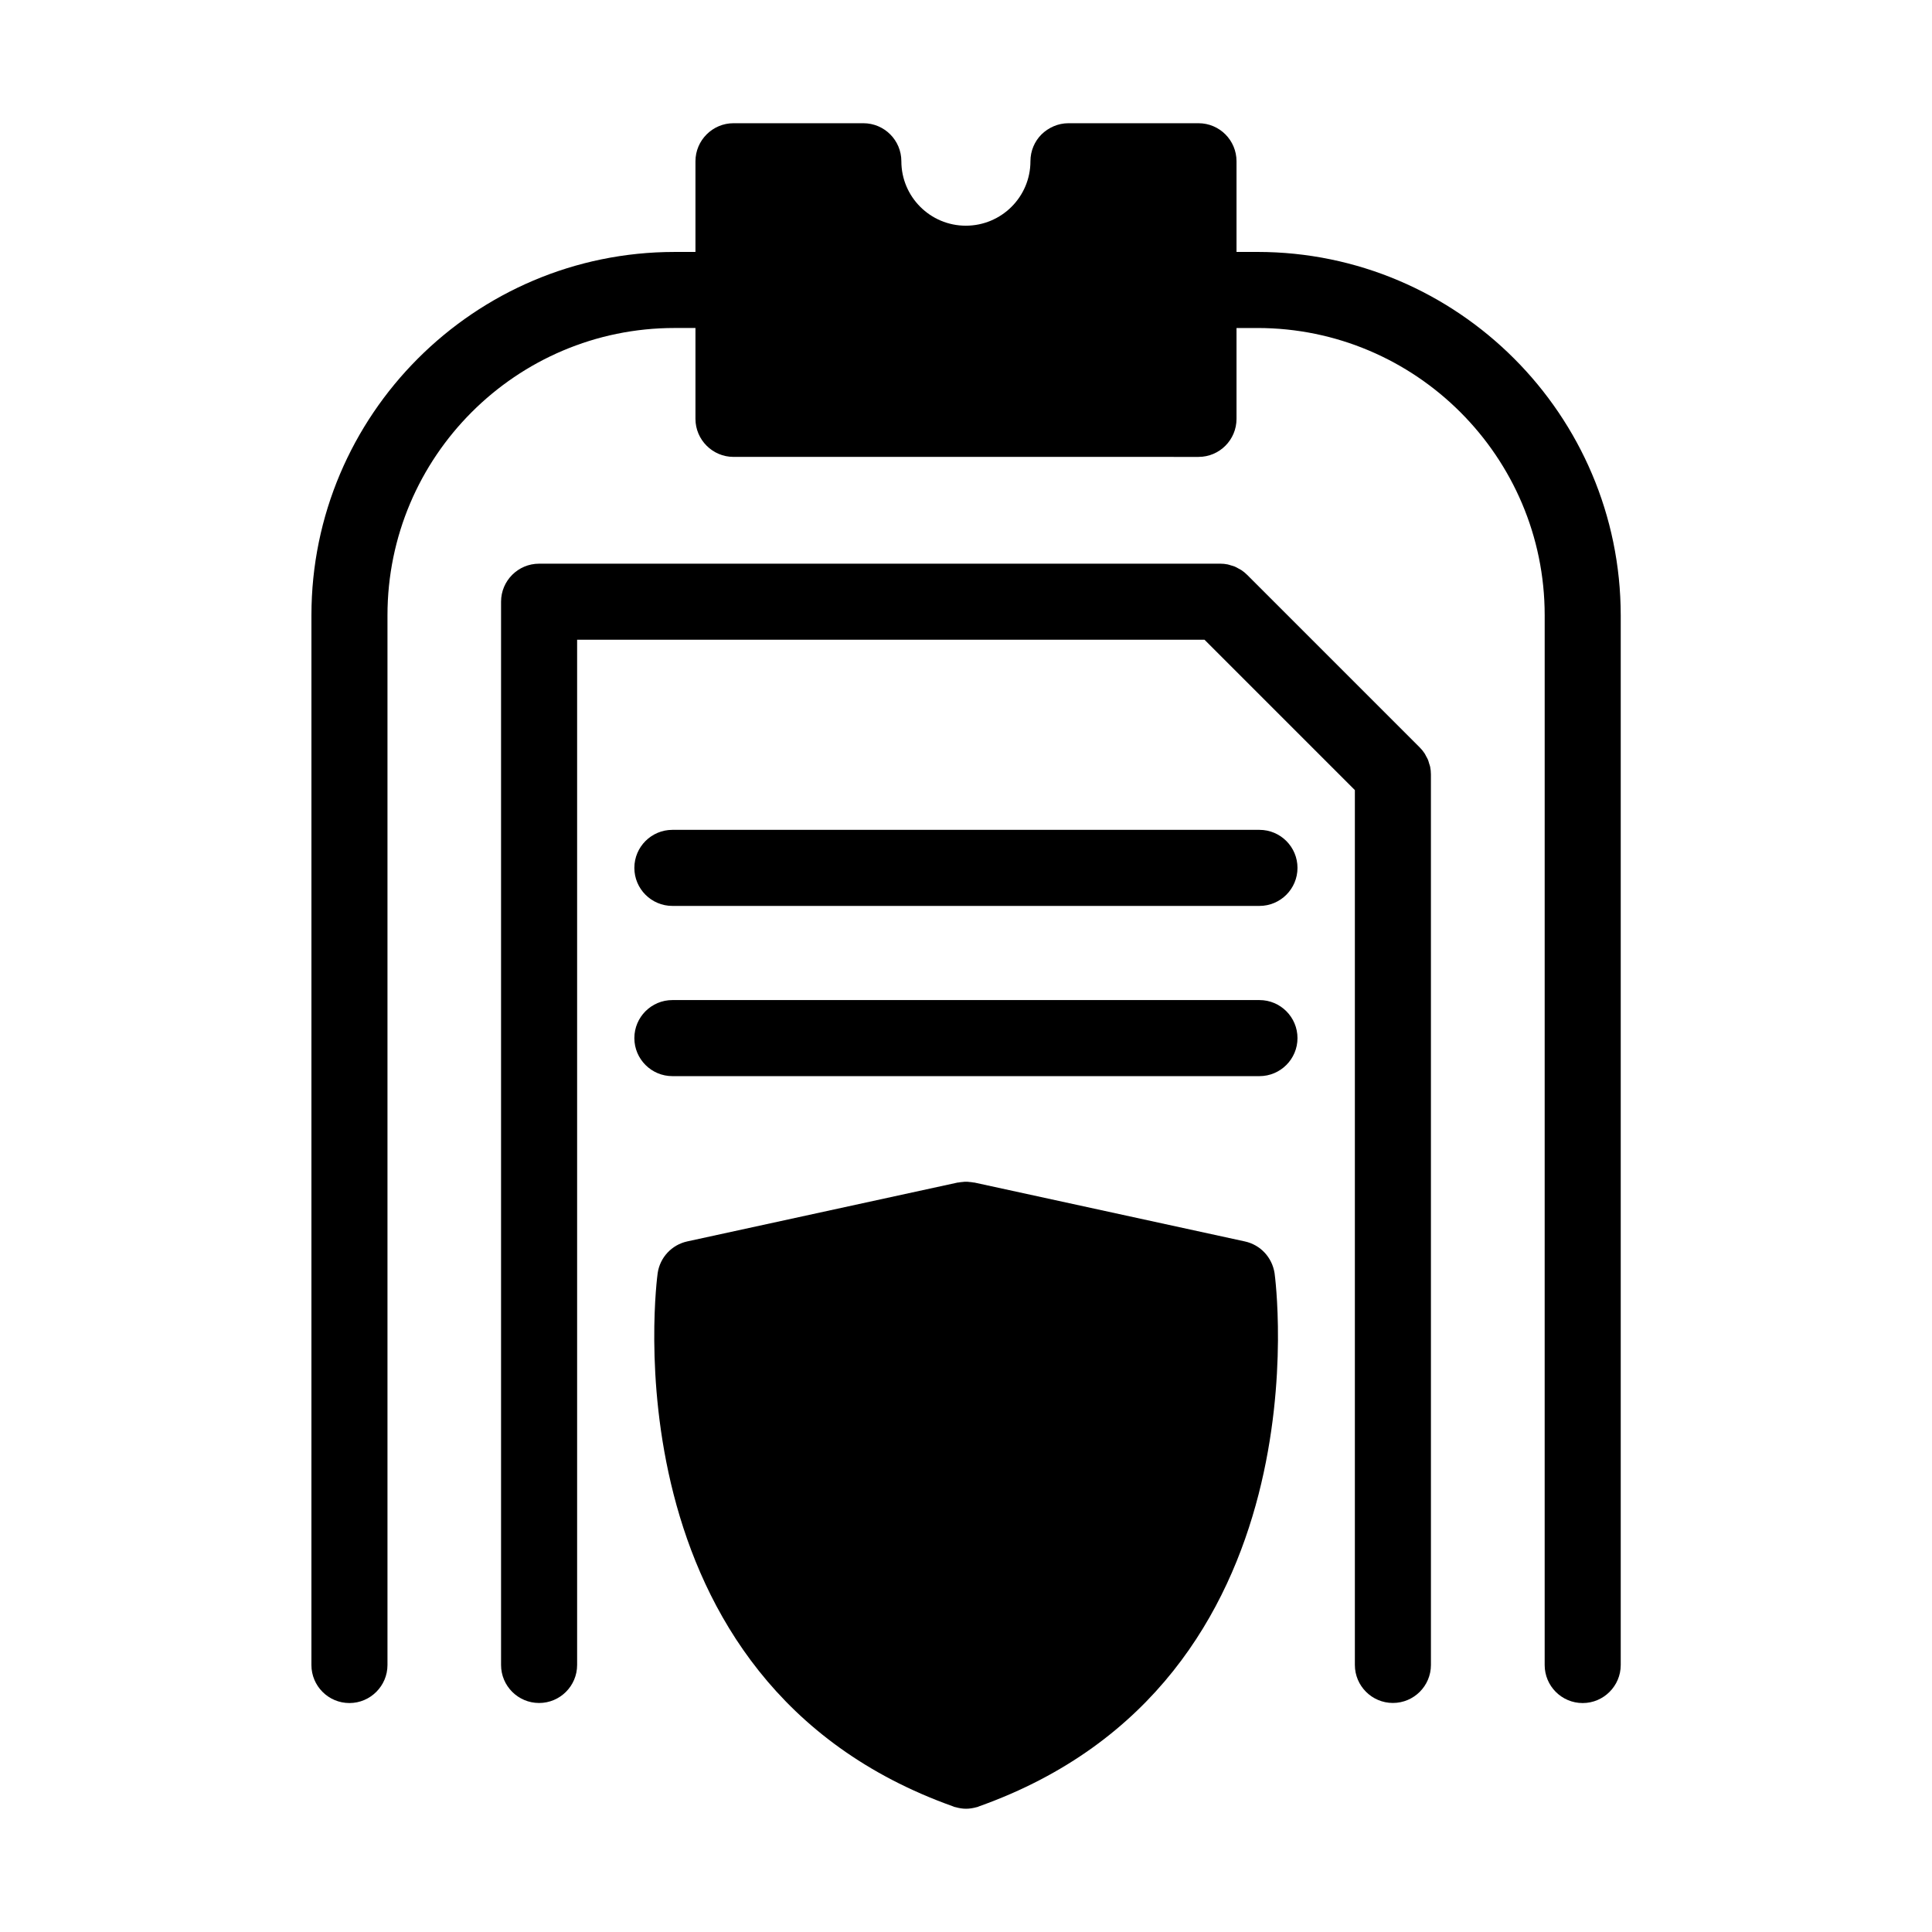 <?xml version="1.0" encoding="UTF-8"?>
<!-- Uploaded to: ICON Repo, www.svgrepo.com, Generator: ICON Repo Mixer Tools -->
<svg fill="#000000" width="800px" height="800px" version="1.1" viewBox="144 144 512 512" xmlns="http://www.w3.org/2000/svg">
 <g>
  <path d="m573.51 307.05v278.2c0 5.543-4.535 10.078-10.078 10.078-5.594 0-10.078-4.535-10.078-10.078l0.004-278.2c0-41.969-34.16-76.125-76.125-76.125h-5.543v24.082c0 5.543-4.484 10.078-10.078 10.078l-123.23-0.004c-5.543 0-10.078-4.535-10.078-10.078v-24.082h-5.543c-41.969 0-76.074 34.16-76.074 76.125v278.2c0 5.543-4.535 10.078-10.078 10.078-5.594 0-10.078-4.535-10.078-10.078l0.004-278.2c0-53.051 43.176-96.277 96.227-96.277h5.543v-24.035c0-5.543 4.535-10.078 10.078-10.078h34.41c5.594 0 10.078 4.535 10.078 10.078 0 9.422 7.656 17.078 17.078 17.078 9.473 0 17.129-7.656 17.129-17.078 0-2.769 1.109-5.289 2.922-7.106 1.863-1.812 4.383-2.973 7.152-2.973h34.461c5.594 0 10.078 4.535 10.078 10.078v24.031h5.543c53.051 0.004 96.227 43.23 96.277 96.281z"/>
  <path d="m477.77 363.92h-155.58c-5.562 0-10.078 4.516-10.078 10.078s4.516 10.078 10.078 10.078h155.58c5.562 0 10.078-4.516 10.078-10.078 0-5.566-4.516-10.078-10.078-10.078z"/>
  <path d="m477.77 409.03h-155.58c-5.562 0-10.078 4.516-10.078 10.078s4.516 10.078 10.078 10.078h155.58c5.562 0 10.078-4.516 10.078-10.078s-4.516-10.078-10.078-10.078z"/>
  <path d="m522.75 346.38c-0.102-0.344-0.18-0.684-0.316-1.02-0.141-0.336-0.332-0.645-0.508-0.969-0.141-0.258-0.25-0.523-0.418-0.77-0.371-0.555-0.789-1.074-1.266-1.543l-45.742-45.742c-0.469-0.473-0.988-0.891-1.547-1.266-0.238-0.16-0.5-0.266-0.746-0.406-0.328-0.18-0.641-0.379-0.988-0.52-0.328-0.137-0.672-0.211-1.008-0.312-0.293-0.086-0.57-0.195-0.871-0.258-0.648-0.133-1.309-0.195-1.977-0.195l-180.5 0.004c-5.562 0-10.078 4.516-10.078 10.078v281.77c0 5.562 4.516 10.078 10.078 10.078s10.078-4.516 10.078-10.078v-271.7h166.26l39.852 39.852v231.84c0 5.562 4.516 10.078 10.078 10.078s10.078-4.516 10.078-10.078l-0.004-236.02c0-0.66-0.07-1.32-0.195-1.977-0.062-0.293-0.176-0.57-0.262-0.859z"/>
  <path d="m403.38 622.73c-0.051 0.051-0.152 0.051-0.203 0.102-0.152 0.051-0.25 0.051-0.402 0.102-0.906 0.25-1.863 0.402-2.769 0.402s-1.812-0.152-2.719-0.402c-0.152-0.051-0.301-0.051-0.453-0.102-0.051-0.051-0.102-0.051-0.203-0.102-93.004-33.102-78.492-140.26-78.344-141.32 0.605-4.18 3.727-7.508 7.809-8.414l71.742-15.617h0.152c0.402-0.102 0.805-0.102 1.211-0.152 0.25-0.051 0.555-0.051 0.805-0.051s0.555 0 0.805 0.051c0.402 0.051 0.805 0.051 1.211 0.152h0.152l71.742 15.617c4.133 0.906 7.203 4.231 7.859 8.414 0.148 1.059 14.656 108.22-78.395 141.32z"/>
 </g>
</svg>
